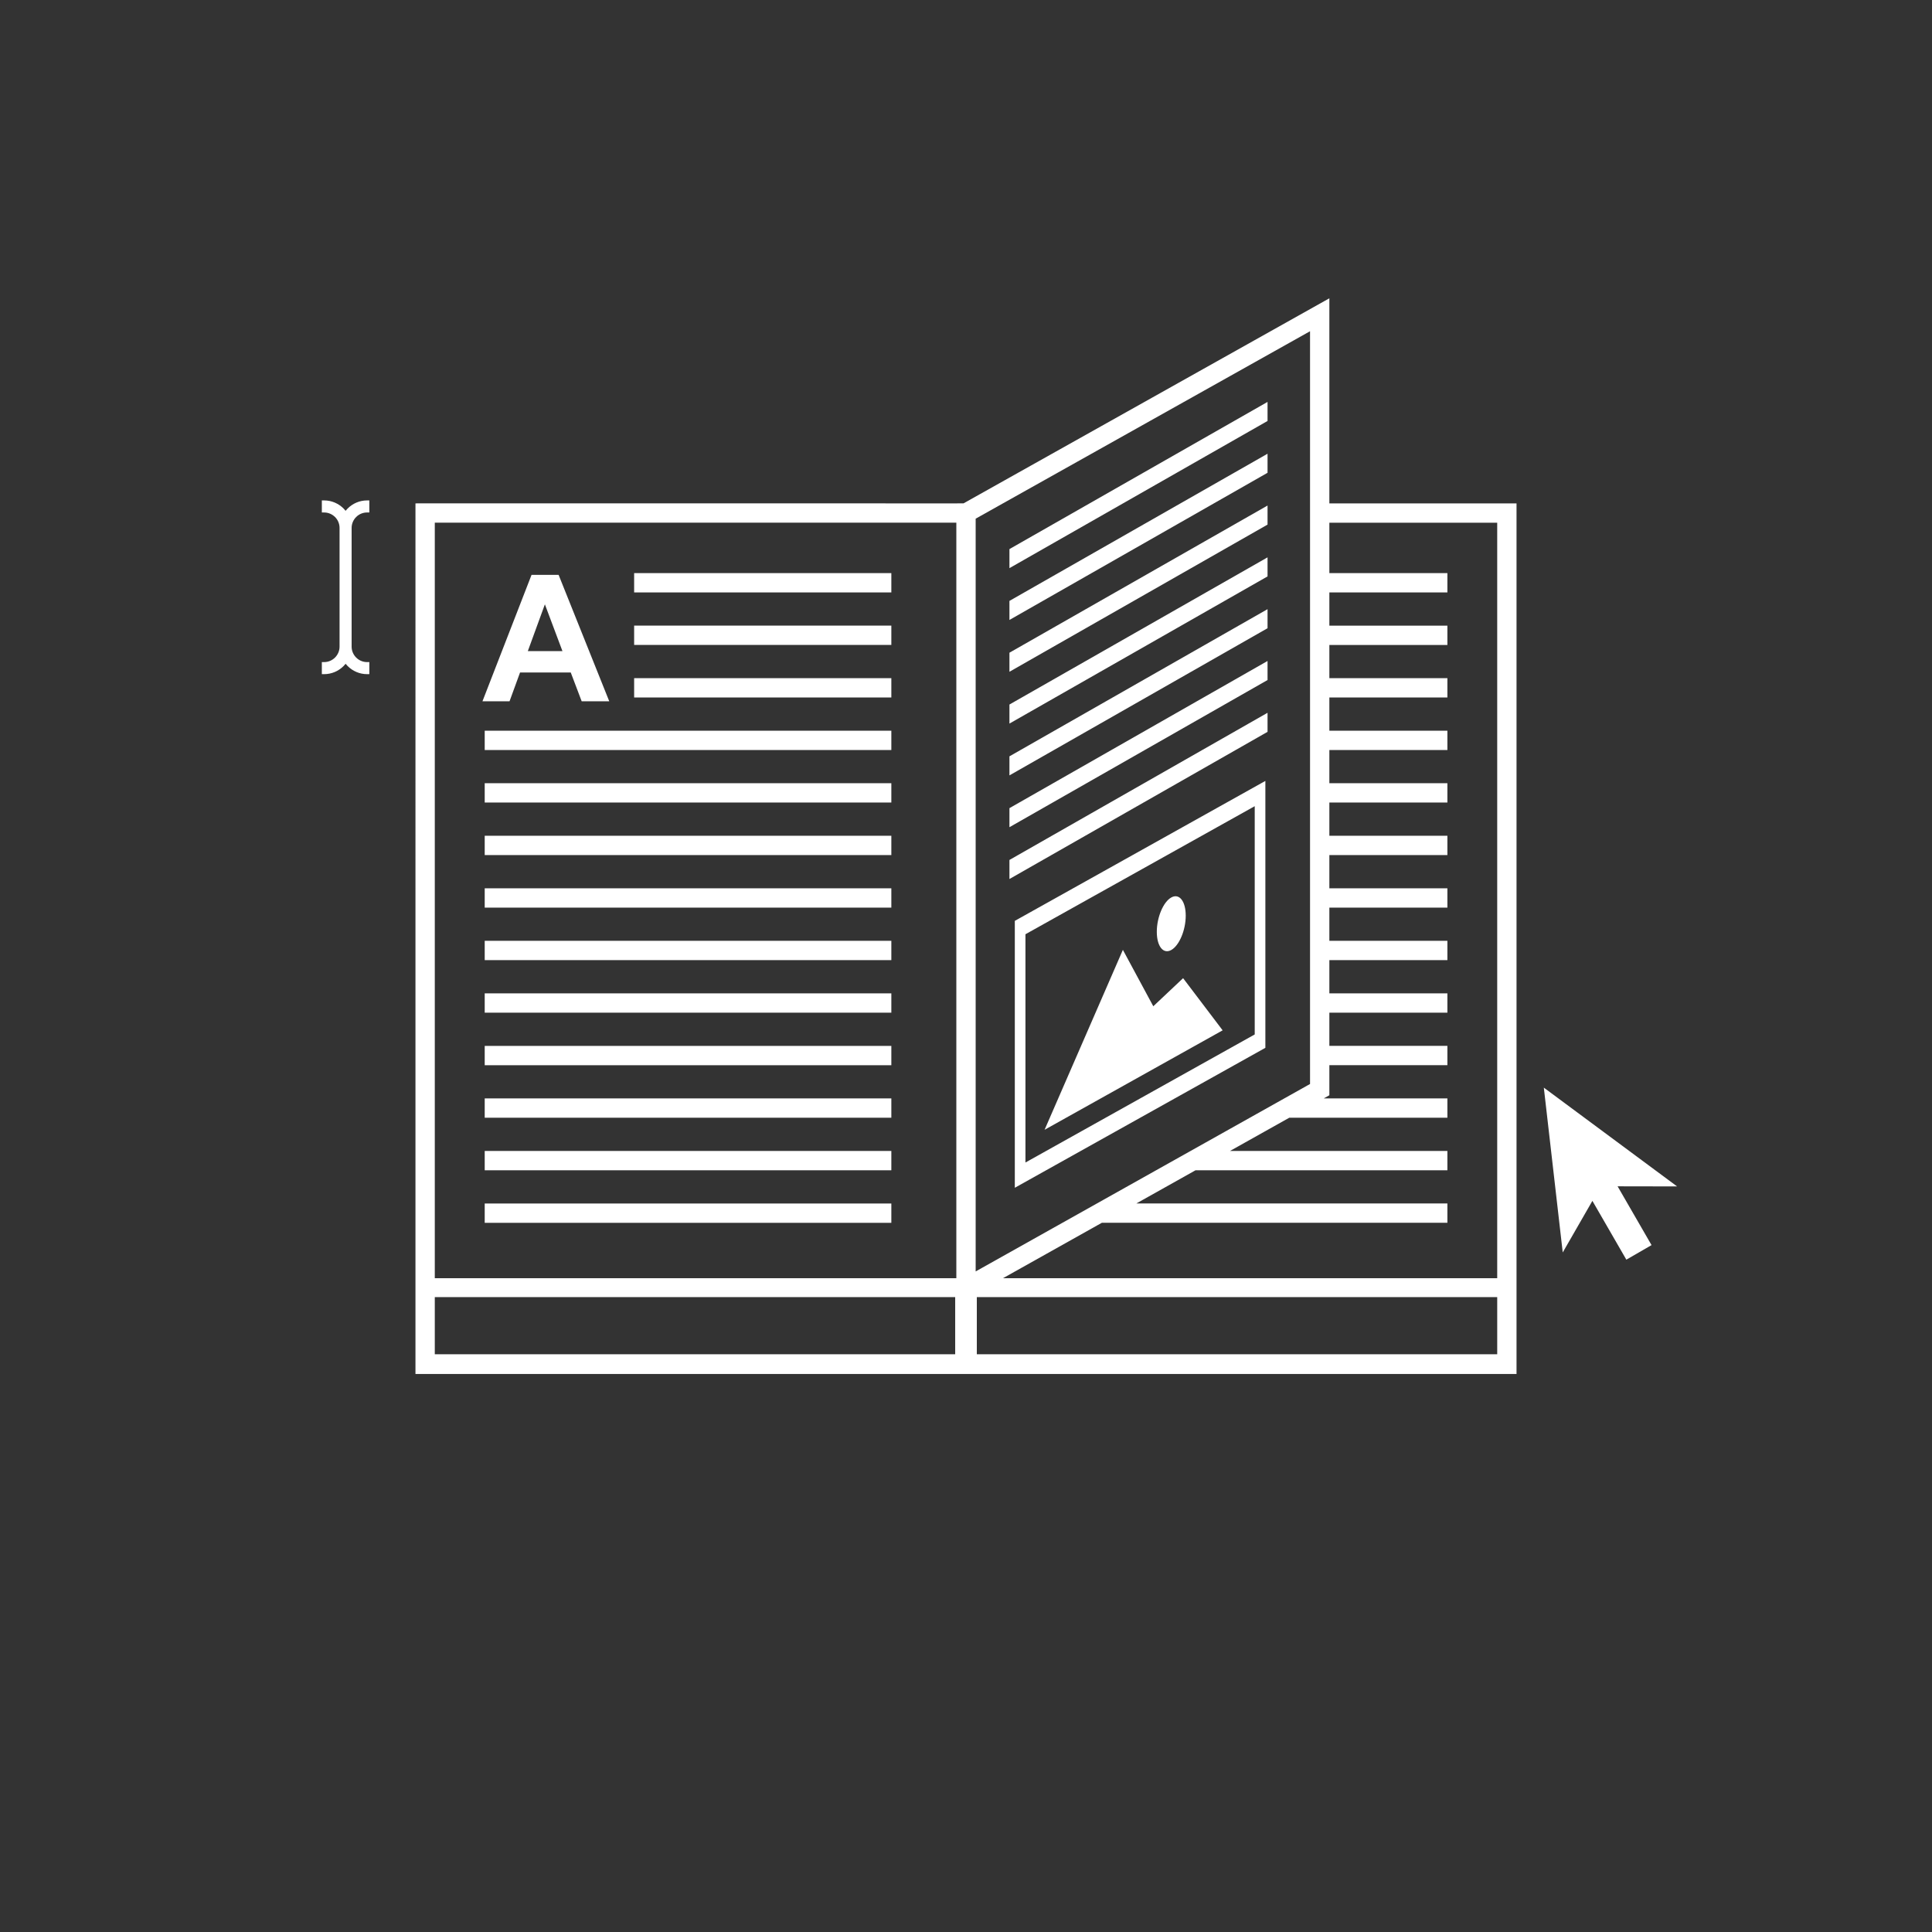 <?xml version="1.0" encoding="UTF-8"?>
<!DOCTYPE svg PUBLIC "-//W3C//DTD SVG 1.0//EN" "http://www.w3.org/TR/2001/REC-SVG-20010904/DTD/svg10.dtd">
<!-- Creator: CorelDRAW 2019 (64-Bit) -->
<svg xmlns="http://www.w3.org/2000/svg" xml:space="preserve" width="100%" height="100%" version="1.0" style="shape-rendering:geometricPrecision; text-rendering:geometricPrecision; image-rendering:optimizeQuality; fill-rule:evenodd; clip-rule:evenodd"
viewBox="0 0 7055.54 7055.54"
 xmlns:xlink="http://www.w3.org/1999/xlink">
 <rect x="0" y="0" width="7055.54" height="7055.54" fill="#333333" stroke="none"/>
 <defs>
  <style type="text/css">
   <![CDATA[
    .fil1 {fill:none}
    .fil0 {fill:white}
    .fil2 {fill:white;fill-rule:nonzero}
   ]]>
  </style>
 </defs>
 <g id="Layer_x0020_1">
  <path class="fil0" d="M4784.19 1209.66l-1221.14 684.52 0 2749 1221.14 -684.52 0 -2749zm683.53 699.19l-612.97 0 0 184.12 431.05 0 0 70.56 -431.05 0 0 121.28 431.05 0 0 70.56 -431.05 0 0 121.28 431.05 0 0 70.56 -431.05 0 0 121.28 431.05 0 0 70.56 -431.05 0 0 121.28 431.05 0 0 70.56 -431.05 0 0 121.28 431.05 0 0 70.56 -431.05 0 0 121.28 431.05 0 0 70.56 -431.05 0 0 121.28 431.05 0 0 70.56 -431.05 0 0 121.28 431.05 0 0 70.56 -431.05 0 0 121.28 431.05 0 0 70.56 -431.05 0 0 109.79 -20.5 11.49 451.55 0 0 70.56 -577.42 0 -216.36 121.28 793.78 0 0 70.56 -919.66 0 -216.35 121.28 1136.01 0 0 70.56 -1261.89 0 -361.16 202.45 1804.97 0 0 -2759.21zm-612.97 -70.55l683.52 0c0.27,943.25 0.26,1886.51 0.01,2829.76l0 25.24 0 324.41 -35.28 0 -1939.95 0 -35.28 0 -35.28 0 -1975.23 0 0 -324.41 0 -25.24c-0.25,-943.25 -0.26,-1886.51 0.01,-2829.76l35.27 -0.01 1939.95 0.01 26.16 -0.01 1336.1 -748.95 0 748.96zm-3084.61 2556.75l1484.98 0 0 70.56 -1484.98 0 0 -70.56zm0 -191.84l1484.98 0 0 70.56 -1484.98 0 0 -70.56zm0 -191.84l1484.98 0 0 70.56 -1484.98 0 0 -70.56zm0 -191.84l1484.98 0 0 70.56 -1484.98 0 0 -70.56zm0 -191.84l1484.98 0 0 70.56 -1484.98 0 0 -70.56zm0 -191.84l1484.98 0 0 70.56 -1484.98 0 0 -70.56zm0 -191.84l1484.98 0 0 70.56 -1484.98 0 0 -70.56zm0 -191.84l1484.98 0 0 70.56 -1484.98 0 0 -70.56zm0 -191.84l1484.98 0 0 70.56 -1484.98 0 0 -70.56zm0 -191.84l1484.98 0 0 70.56 -1484.98 0 0 -70.56zm545.7 -191.84l939.28 0 0 70.56 -939.28 0 0 -70.56zm0 -191.84l939.28 0 0 70.56 -939.28 0 0 -70.56zm0 -191.84l939.28 0 0 70.56 -939.28 0 0 -70.56zm-90.9 468.09l-100.71 0 -39.87 -105.11 -185.19 0 -38.37 105.11 -98.88 0 179.27 -461.73 98.78 0 184.97 461.73zm-170.89 -183.14l-64.17 -170.89 -62.34 170.89 126.51 0zm1438.44 -469.07l-1904.67 0 0 2759.21 1904.67 0 0 -2759.21zm232.95 1443.31l895.59 -500.24 0 974.72 -915.02 511.09 0 -974.72 19.43 -10.85zm739.56 410.6l-650.29 363.22 285.98 -657.11 111.04 205.99 108.87 -102.59 144.4 190.49zm-187.61 -485.2c29.17,-16.3 52.82,13.43 52.82,66.4 0,52.97 -23.65,109.12 -52.82,125.42 -29.18,16.29 -52.83,-13.44 -52.83,-66.41 0,-52.97 23.65,-109.12 52.83,-125.41zm304.78 -333.37l-837.3 467.67 0 833.6 837.3 -467.67 0 -833.6zm-895.77 -938.89l942.58 -537.46 0 69.59 -942.58 537.46 0 -69.59zm0 946.06l942.58 -537.46 0 69.59 -942.58 537.46 0 -69.59zm0 -189.21l942.58 -537.46 0 69.59 -942.58 537.46 0 -69.59zm0 378.42l942.58 -537.46 0 69.59 -942.58 537.46 0 -69.59zm0 -567.63l942.58 -537.47 0 69.6 -942.58 537.46 0 -69.59zm0 -378.43l942.58 -537.46 0 69.59 -942.58 537.46 0 -69.59zm0 189.21l942.58 -537.46 0 69.6 -942.58 537.46 0 -69.6zm-2098.58 2353.28l1900.45 0 0 208.76 -1900.45 0 0 -208.76zm1979.45 0l1900.45 0 0 208.76 -1900.45 0 0 -208.76z"/>
  <rect class="fil1" x="-0" y="-0" width="7055.55" height="7055.55"/>
  <path class="fil2" d="M6031.35 4547.07l-123.99 -214.73 217.32 0.39 -486.75 -360.8 69.08 601.93 108.32 -188.38 123.98 214.73 92.04 -53.14z"/>
  <path class="fil2" d="M1175.34 1827.5l8.28 0c27.64,0 52.78,11.31 70.97,29.5 2.64,2.66 5.15,5.49 7.5,8.43 2.33,-2.93 4.82,-5.71 7.45,-8.34 18.3,-18.28 43.42,-29.59 70.97,-29.59l8.27 0 0 44.04 -8.27 0c-15.55,0 -29.67,6.34 -39.83,16.51 -10.25,10.25 -16.59,24.36 -16.59,39.92l0 433.52c0,15.49 6.36,29.61 16.59,39.84 10.16,10.25 24.28,16.59 39.83,16.59l8.27 0 0 44.04 -8.27 0c-27.57,0 -52.7,-11.34 -70.92,-29.55 -2.64,-2.63 -5.15,-5.42 -7.5,-8.34 -2.35,2.94 -4.84,5.73 -7.5,8.39 -18.19,18.19 -43.33,29.5 -70.97,29.5l-8.28 0 0 -44.04 8.28 0c15.49,0 29.61,-6.37 39.83,-16.59 10.23,-10.23 16.59,-24.35 16.59,-39.84l0 -433.52c0,-15.56 -6.34,-29.67 -16.5,-39.84 -10.31,-10.22 -24.43,-16.59 -39.92,-16.59l-8.28 0 0 -44.04z"/>
 </g>
</svg>
